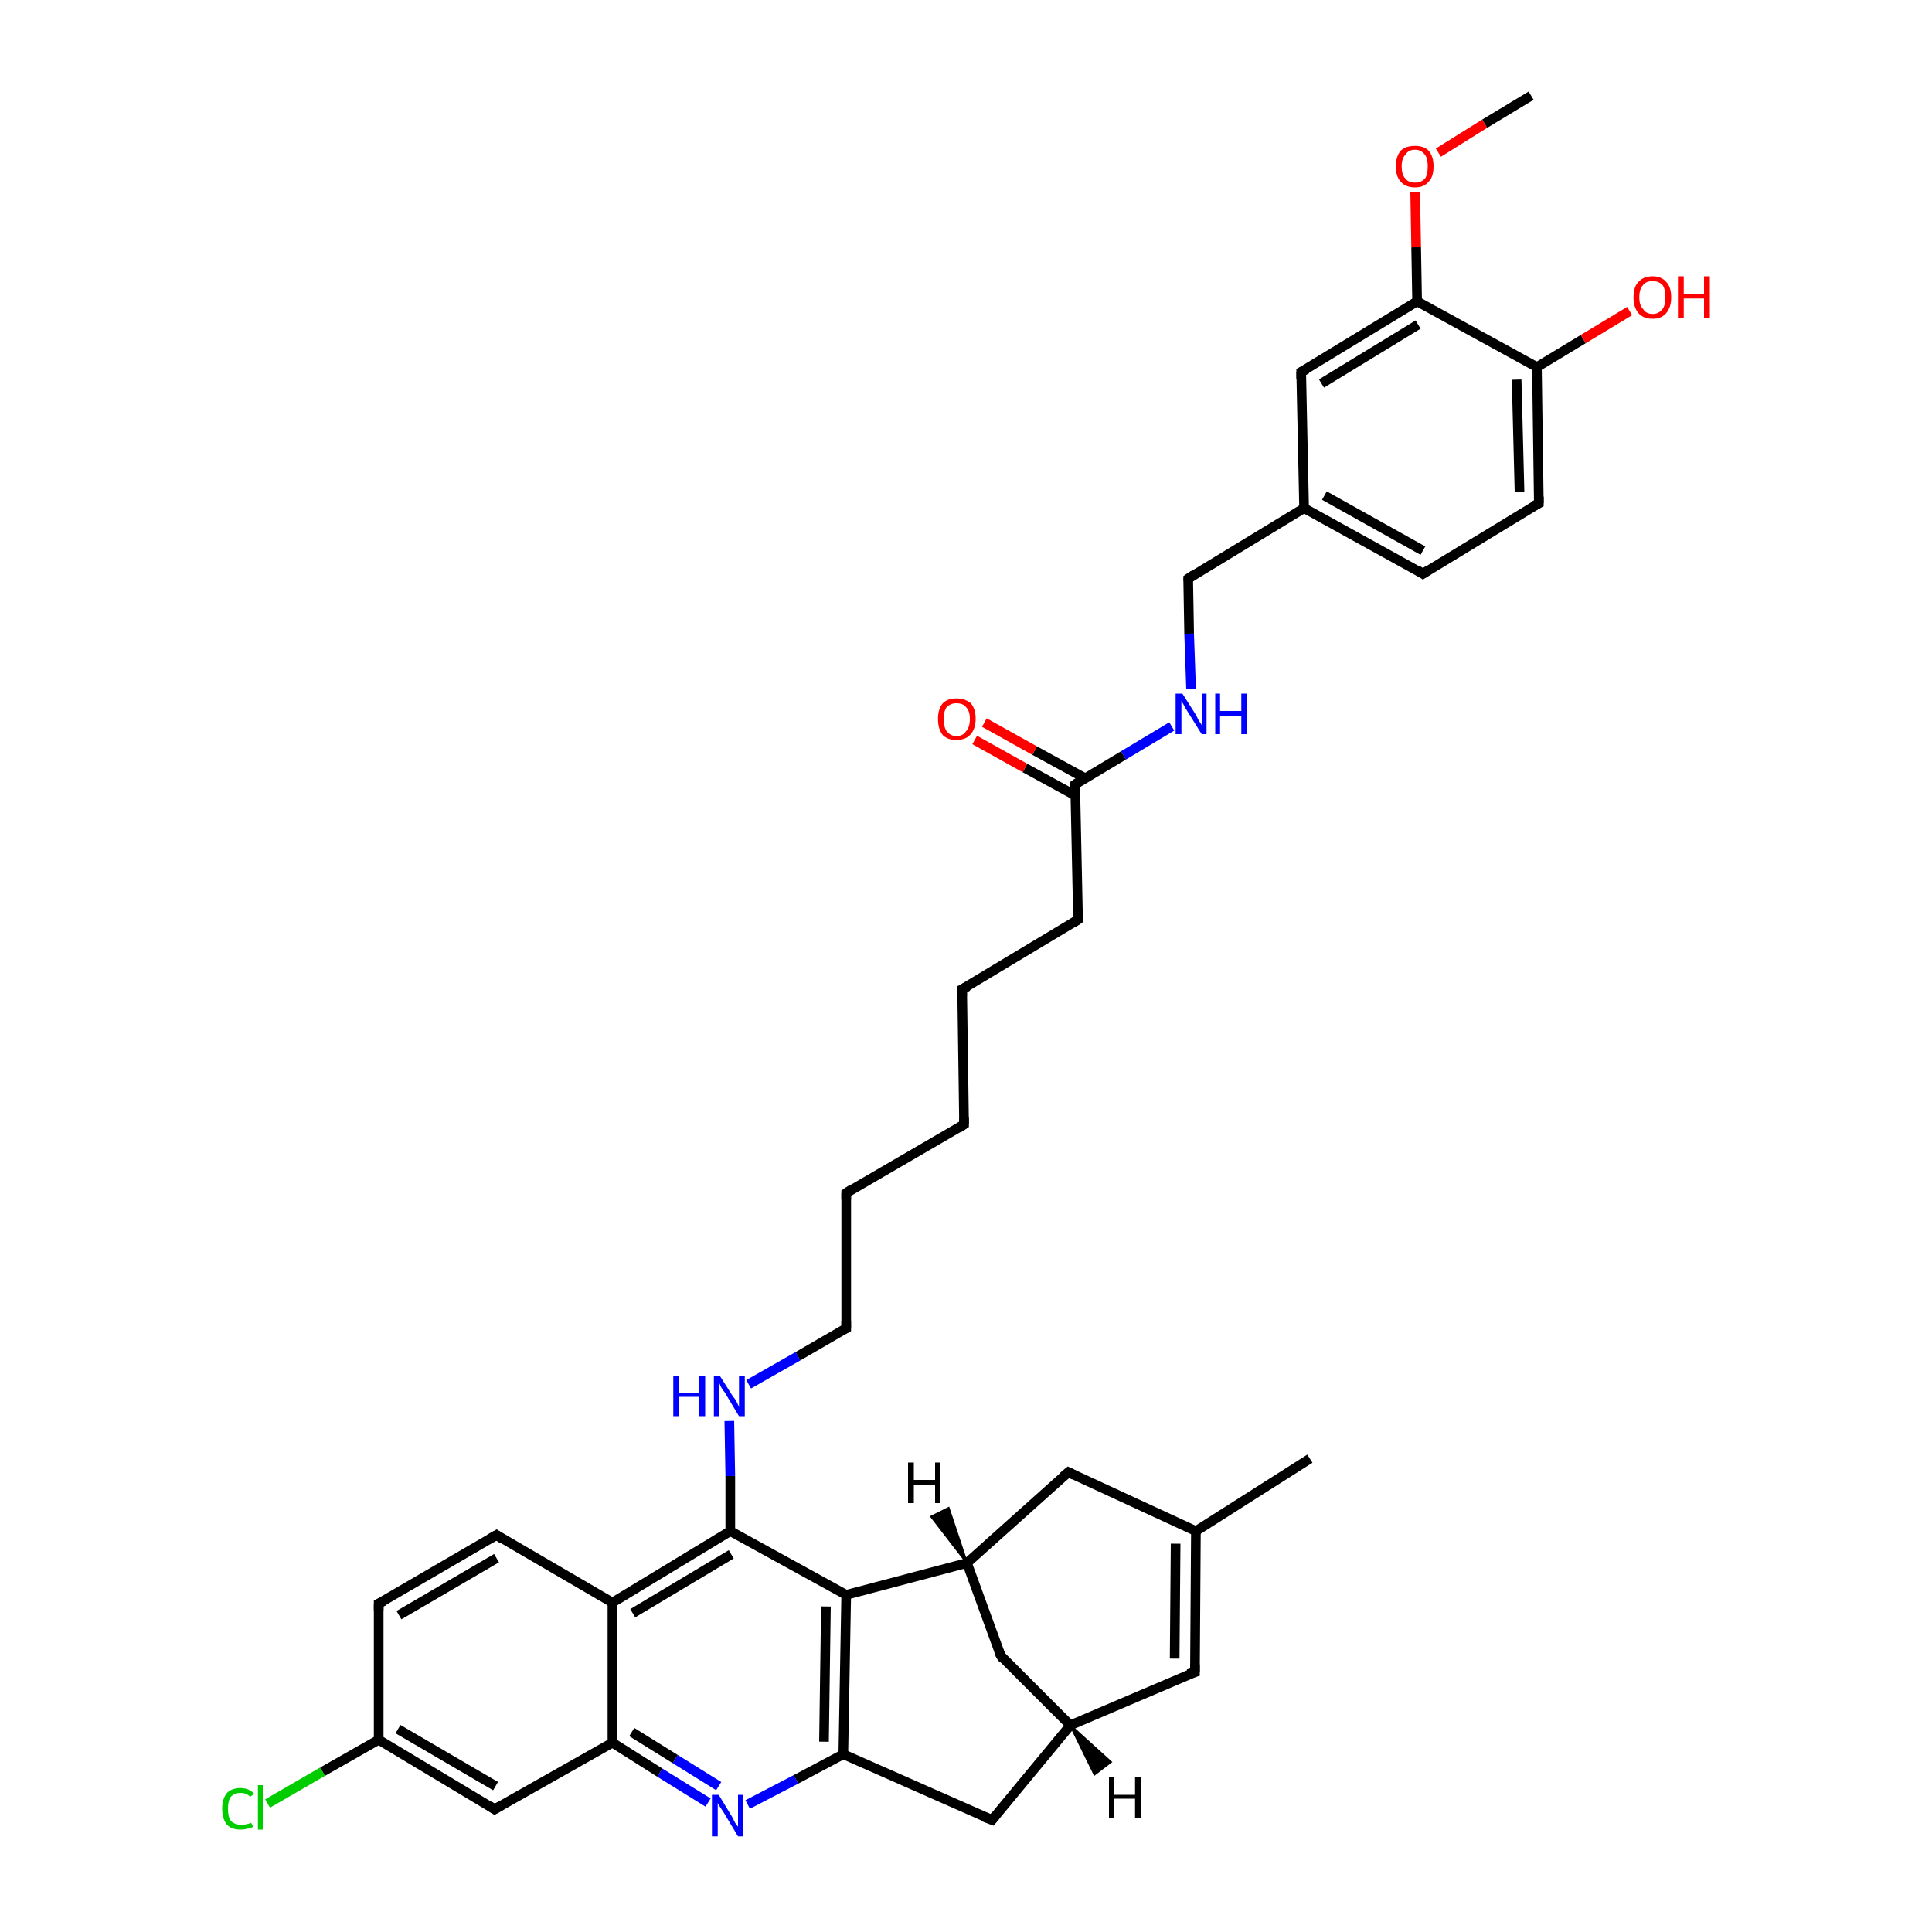 <?xml version='1.0' encoding='iso-8859-1'?>
<svg version='1.1' baseProfile='full'
              xmlns='http://www.w3.org/2000/svg'
                      xmlns:rdkit='http://www.rdkit.org/xml'
                      xmlns:xlink='http://www.w3.org/1999/xlink'
                  xml:space='preserve'
width='200px' height='200px' viewBox='0 0 200 200'>
<!-- END OF HEADER -->
<rect style='opacity:1.0;fill:#FFFFFF;stroke:none' width='200.0' height='200.0' x='0.0' y='0.0'> </rect>
<path class='bond-0 atom-36 atom-35' d='M 146.5,19.9 L 146.6,25.6' style='fill:none;fill-rule:evenodd;stroke:#FF0000;stroke-width:1.0px;stroke-linecap:butt;stroke-linejoin:miter;stroke-opacity:1' />
<path class='bond-0 atom-36 atom-35' d='M 146.6,25.6 L 146.7,31.2' style='fill:none;fill-rule:evenodd;stroke:#000000;stroke-width:1.0px;stroke-linecap:butt;stroke-linejoin:miter;stroke-opacity:1' />
<path class='bond-1 atom-36 atom-37' d='M 148.9,15.8 L 153.7,12.8' style='fill:none;fill-rule:evenodd;stroke:#FF0000;stroke-width:1.0px;stroke-linecap:butt;stroke-linejoin:miter;stroke-opacity:1' />
<path class='bond-1 atom-36 atom-37' d='M 153.7,12.8 L 158.5,9.9' style='fill:none;fill-rule:evenodd;stroke:#000000;stroke-width:1.0px;stroke-linecap:butt;stroke-linejoin:miter;stroke-opacity:1' />
<path class='bond-2 atom-14 atom-13' d='M 27.7,186.7 L 33.4,183.4' style='fill:none;fill-rule:evenodd;stroke:#00CC00;stroke-width:1.0px;stroke-linecap:butt;stroke-linejoin:miter;stroke-opacity:1' />
<path class='bond-2 atom-14 atom-13' d='M 33.4,183.4 L 39.2,180.1' style='fill:none;fill-rule:evenodd;stroke:#000000;stroke-width:1.0px;stroke-linecap:butt;stroke-linejoin:miter;stroke-opacity:1' />
<path class='bond-3 atom-30 atom-35' d='M 134.7,38.5 L 146.7,31.2' style='fill:none;fill-rule:evenodd;stroke:#000000;stroke-width:1.0px;stroke-linecap:butt;stroke-linejoin:miter;stroke-opacity:1' />
<path class='bond-3 atom-30 atom-35' d='M 136.8,39.7 L 146.8,33.6' style='fill:none;fill-rule:evenodd;stroke:#000000;stroke-width:1.0px;stroke-linecap:butt;stroke-linejoin:miter;stroke-opacity:1' />
<path class='bond-4 atom-30 atom-29' d='M 134.7,38.5 L 135.0,52.6' style='fill:none;fill-rule:evenodd;stroke:#000000;stroke-width:1.0px;stroke-linecap:butt;stroke-linejoin:miter;stroke-opacity:1' />
<path class='bond-5 atom-35 atom-33' d='M 146.7,31.2 L 159.1,38.0' style='fill:none;fill-rule:evenodd;stroke:#000000;stroke-width:1.0px;stroke-linecap:butt;stroke-linejoin:miter;stroke-opacity:1' />
<path class='bond-6 atom-29 atom-28' d='M 135.0,52.6 L 123.0,59.9' style='fill:none;fill-rule:evenodd;stroke:#000000;stroke-width:1.0px;stroke-linecap:butt;stroke-linejoin:miter;stroke-opacity:1' />
<path class='bond-7 atom-29 atom-31' d='M 135.0,52.6 L 147.3,59.4' style='fill:none;fill-rule:evenodd;stroke:#000000;stroke-width:1.0px;stroke-linecap:butt;stroke-linejoin:miter;stroke-opacity:1' />
<path class='bond-7 atom-29 atom-31' d='M 137.1,51.3 L 147.3,57.0' style='fill:none;fill-rule:evenodd;stroke:#000000;stroke-width:1.0px;stroke-linecap:butt;stroke-linejoin:miter;stroke-opacity:1' />
<path class='bond-8 atom-12 atom-13' d='M 51.2,187.3 L 39.2,180.1' style='fill:none;fill-rule:evenodd;stroke:#000000;stroke-width:1.0px;stroke-linecap:butt;stroke-linejoin:miter;stroke-opacity:1' />
<path class='bond-8 atom-12 atom-13' d='M 51.3,184.9 L 41.2,179.0' style='fill:none;fill-rule:evenodd;stroke:#000000;stroke-width:1.0px;stroke-linecap:butt;stroke-linejoin:miter;stroke-opacity:1' />
<path class='bond-9 atom-12 atom-11' d='M 51.2,187.3 L 63.4,180.4' style='fill:none;fill-rule:evenodd;stroke:#000000;stroke-width:1.0px;stroke-linecap:butt;stroke-linejoin:miter;stroke-opacity:1' />
<path class='bond-10 atom-28 atom-27' d='M 123.0,59.9 L 123.1,65.6' style='fill:none;fill-rule:evenodd;stroke:#000000;stroke-width:1.0px;stroke-linecap:butt;stroke-linejoin:miter;stroke-opacity:1' />
<path class='bond-10 atom-28 atom-27' d='M 123.1,65.6 L 123.3,71.3' style='fill:none;fill-rule:evenodd;stroke:#0000FF;stroke-width:1.0px;stroke-linecap:butt;stroke-linejoin:miter;stroke-opacity:1' />
<path class='bond-11 atom-33 atom-34' d='M 159.1,38.0 L 163.9,35.1' style='fill:none;fill-rule:evenodd;stroke:#000000;stroke-width:1.0px;stroke-linecap:butt;stroke-linejoin:miter;stroke-opacity:1' />
<path class='bond-11 atom-33 atom-34' d='M 163.9,35.1 L 168.7,32.2' style='fill:none;fill-rule:evenodd;stroke:#FF0000;stroke-width:1.0px;stroke-linecap:butt;stroke-linejoin:miter;stroke-opacity:1' />
<path class='bond-12 atom-33 atom-32' d='M 159.1,38.0 L 159.3,52.1' style='fill:none;fill-rule:evenodd;stroke:#000000;stroke-width:1.0px;stroke-linecap:butt;stroke-linejoin:miter;stroke-opacity:1' />
<path class='bond-12 atom-33 atom-32' d='M 157.0,39.3 L 157.3,50.9' style='fill:none;fill-rule:evenodd;stroke:#000000;stroke-width:1.0px;stroke-linecap:butt;stroke-linejoin:miter;stroke-opacity:1' />
<path class='bond-13 atom-13 atom-15' d='M 39.2,180.1 L 39.2,166.0' style='fill:none;fill-rule:evenodd;stroke:#000000;stroke-width:1.0px;stroke-linecap:butt;stroke-linejoin:miter;stroke-opacity:1' />
<path class='bond-14 atom-5 atom-4' d='M 135.6,151.0 L 123.8,158.5' style='fill:none;fill-rule:evenodd;stroke:#000000;stroke-width:1.0px;stroke-linecap:butt;stroke-linejoin:miter;stroke-opacity:1' />
<path class='bond-15 atom-10 atom-11' d='M 73.3,186.6 L 68.3,183.5' style='fill:none;fill-rule:evenodd;stroke:#0000FF;stroke-width:1.0px;stroke-linecap:butt;stroke-linejoin:miter;stroke-opacity:1' />
<path class='bond-15 atom-10 atom-11' d='M 68.3,183.5 L 63.4,180.4' style='fill:none;fill-rule:evenodd;stroke:#000000;stroke-width:1.0px;stroke-linecap:butt;stroke-linejoin:miter;stroke-opacity:1' />
<path class='bond-15 atom-10 atom-11' d='M 74.4,184.9 L 69.9,182.1' style='fill:none;fill-rule:evenodd;stroke:#0000FF;stroke-width:1.0px;stroke-linecap:butt;stroke-linejoin:miter;stroke-opacity:1' />
<path class='bond-15 atom-10 atom-11' d='M 69.9,182.1 L 65.4,179.3' style='fill:none;fill-rule:evenodd;stroke:#000000;stroke-width:1.0px;stroke-linecap:butt;stroke-linejoin:miter;stroke-opacity:1' />
<path class='bond-16 atom-10 atom-9' d='M 77.4,186.8 L 82.4,184.2' style='fill:none;fill-rule:evenodd;stroke:#0000FF;stroke-width:1.0px;stroke-linecap:butt;stroke-linejoin:miter;stroke-opacity:1' />
<path class='bond-16 atom-10 atom-9' d='M 82.4,184.2 L 87.3,181.6' style='fill:none;fill-rule:evenodd;stroke:#000000;stroke-width:1.0px;stroke-linecap:butt;stroke-linejoin:miter;stroke-opacity:1' />
<path class='bond-17 atom-31 atom-32' d='M 147.3,59.4 L 159.3,52.1' style='fill:none;fill-rule:evenodd;stroke:#000000;stroke-width:1.0px;stroke-linecap:butt;stroke-linejoin:miter;stroke-opacity:1' />
<path class='bond-18 atom-11 atom-17' d='M 63.4,180.4 L 63.4,165.9' style='fill:none;fill-rule:evenodd;stroke:#000000;stroke-width:1.0px;stroke-linecap:butt;stroke-linejoin:miter;stroke-opacity:1' />
<path class='bond-19 atom-3 atom-4' d='M 123.7,173.1 L 123.8,158.5' style='fill:none;fill-rule:evenodd;stroke:#000000;stroke-width:1.0px;stroke-linecap:butt;stroke-linejoin:miter;stroke-opacity:1' />
<path class='bond-19 atom-3 atom-4' d='M 121.6,171.7 L 121.7,159.8' style='fill:none;fill-rule:evenodd;stroke:#000000;stroke-width:1.0px;stroke-linecap:butt;stroke-linejoin:miter;stroke-opacity:1' />
<path class='bond-20 atom-3 atom-1' d='M 123.7,173.1 L 110.8,178.6' style='fill:none;fill-rule:evenodd;stroke:#000000;stroke-width:1.0px;stroke-linecap:butt;stroke-linejoin:miter;stroke-opacity:1' />
<path class='bond-21 atom-2 atom-9' d='M 102.7,188.4 L 87.3,181.6' style='fill:none;fill-rule:evenodd;stroke:#000000;stroke-width:1.0px;stroke-linecap:butt;stroke-linejoin:miter;stroke-opacity:1' />
<path class='bond-22 atom-2 atom-1' d='M 102.7,188.4 L 110.8,178.6' style='fill:none;fill-rule:evenodd;stroke:#000000;stroke-width:1.0px;stroke-linecap:butt;stroke-linejoin:miter;stroke-opacity:1' />
<path class='bond-23 atom-15 atom-16' d='M 39.2,166.0 L 51.4,158.9' style='fill:none;fill-rule:evenodd;stroke:#000000;stroke-width:1.0px;stroke-linecap:butt;stroke-linejoin:miter;stroke-opacity:1' />
<path class='bond-23 atom-15 atom-16' d='M 41.3,167.2 L 51.4,161.3' style='fill:none;fill-rule:evenodd;stroke:#000000;stroke-width:1.0px;stroke-linecap:butt;stroke-linejoin:miter;stroke-opacity:1' />
<path class='bond-24 atom-4 atom-6' d='M 123.8,158.5 L 110.6,152.4' style='fill:none;fill-rule:evenodd;stroke:#000000;stroke-width:1.0px;stroke-linecap:butt;stroke-linejoin:miter;stroke-opacity:1' />
<path class='bond-25 atom-9 atom-8' d='M 87.3,181.6 L 87.6,165.1' style='fill:none;fill-rule:evenodd;stroke:#000000;stroke-width:1.0px;stroke-linecap:butt;stroke-linejoin:miter;stroke-opacity:1' />
<path class='bond-25 atom-9 atom-8' d='M 85.3,180.3 L 85.5,166.3' style='fill:none;fill-rule:evenodd;stroke:#000000;stroke-width:1.0px;stroke-linecap:butt;stroke-linejoin:miter;stroke-opacity:1' />
<path class='bond-26 atom-27 atom-25' d='M 121.3,75.2 L 116.3,78.2' style='fill:none;fill-rule:evenodd;stroke:#0000FF;stroke-width:1.0px;stroke-linecap:butt;stroke-linejoin:miter;stroke-opacity:1' />
<path class='bond-26 atom-27 atom-25' d='M 116.3,78.2 L 111.3,81.2' style='fill:none;fill-rule:evenodd;stroke:#000000;stroke-width:1.0px;stroke-linecap:butt;stroke-linejoin:miter;stroke-opacity:1' />
<path class='bond-27 atom-24 atom-23' d='M 111.6,95.2 L 99.6,102.4' style='fill:none;fill-rule:evenodd;stroke:#000000;stroke-width:1.0px;stroke-linecap:butt;stroke-linejoin:miter;stroke-opacity:1' />
<path class='bond-28 atom-24 atom-25' d='M 111.6,95.2 L 111.3,81.2' style='fill:none;fill-rule:evenodd;stroke:#000000;stroke-width:1.0px;stroke-linecap:butt;stroke-linejoin:miter;stroke-opacity:1' />
<path class='bond-29 atom-1 atom-0' d='M 110.8,178.6 L 103.6,171.4' style='fill:none;fill-rule:evenodd;stroke:#000000;stroke-width:1.0px;stroke-linecap:butt;stroke-linejoin:miter;stroke-opacity:1' />
<path class='bond-30 atom-17 atom-16' d='M 63.4,165.9 L 51.4,158.9' style='fill:none;fill-rule:evenodd;stroke:#000000;stroke-width:1.0px;stroke-linecap:butt;stroke-linejoin:miter;stroke-opacity:1' />
<path class='bond-31 atom-17 atom-18' d='M 63.4,165.9 L 75.6,158.5' style='fill:none;fill-rule:evenodd;stroke:#000000;stroke-width:1.0px;stroke-linecap:butt;stroke-linejoin:miter;stroke-opacity:1' />
<path class='bond-31 atom-17 atom-18' d='M 65.5,167.0 L 75.7,160.9' style='fill:none;fill-rule:evenodd;stroke:#000000;stroke-width:1.0px;stroke-linecap:butt;stroke-linejoin:miter;stroke-opacity:1' />
<path class='bond-32 atom-23 atom-22' d='M 99.6,102.4 L 99.8,116.4' style='fill:none;fill-rule:evenodd;stroke:#000000;stroke-width:1.0px;stroke-linecap:butt;stroke-linejoin:miter;stroke-opacity:1' />
<path class='bond-33 atom-25 atom-26' d='M 112.4,80.6 L 107.1,77.7' style='fill:none;fill-rule:evenodd;stroke:#000000;stroke-width:1.0px;stroke-linecap:butt;stroke-linejoin:miter;stroke-opacity:1' />
<path class='bond-33 atom-25 atom-26' d='M 107.1,77.7 L 101.9,74.8' style='fill:none;fill-rule:evenodd;stroke:#FF0000;stroke-width:1.0px;stroke-linecap:butt;stroke-linejoin:miter;stroke-opacity:1' />
<path class='bond-33 atom-25 atom-26' d='M 111.4,82.4 L 106.1,79.5' style='fill:none;fill-rule:evenodd;stroke:#000000;stroke-width:1.0px;stroke-linecap:butt;stroke-linejoin:miter;stroke-opacity:1' />
<path class='bond-33 atom-25 atom-26' d='M 106.1,79.5 L 100.9,76.6' style='fill:none;fill-rule:evenodd;stroke:#FF0000;stroke-width:1.0px;stroke-linecap:butt;stroke-linejoin:miter;stroke-opacity:1' />
<path class='bond-34 atom-8 atom-18' d='M 87.6,165.1 L 75.6,158.5' style='fill:none;fill-rule:evenodd;stroke:#000000;stroke-width:1.0px;stroke-linecap:butt;stroke-linejoin:miter;stroke-opacity:1' />
<path class='bond-35 atom-8 atom-7' d='M 87.6,165.1 L 100.1,161.8' style='fill:none;fill-rule:evenodd;stroke:#000000;stroke-width:1.0px;stroke-linecap:butt;stroke-linejoin:miter;stroke-opacity:1' />
<path class='bond-36 atom-6 atom-7' d='M 110.6,152.4 L 100.1,161.8' style='fill:none;fill-rule:evenodd;stroke:#000000;stroke-width:1.0px;stroke-linecap:butt;stroke-linejoin:miter;stroke-opacity:1' />
<path class='bond-37 atom-18 atom-19' d='M 75.6,158.5 L 75.6,152.8' style='fill:none;fill-rule:evenodd;stroke:#000000;stroke-width:1.0px;stroke-linecap:butt;stroke-linejoin:miter;stroke-opacity:1' />
<path class='bond-37 atom-18 atom-19' d='M 75.6,152.8 L 75.5,147.1' style='fill:none;fill-rule:evenodd;stroke:#0000FF;stroke-width:1.0px;stroke-linecap:butt;stroke-linejoin:miter;stroke-opacity:1' />
<path class='bond-38 atom-20 atom-19' d='M 87.6,137.5 L 82.6,140.4' style='fill:none;fill-rule:evenodd;stroke:#000000;stroke-width:1.0px;stroke-linecap:butt;stroke-linejoin:miter;stroke-opacity:1' />
<path class='bond-38 atom-20 atom-19' d='M 82.6,140.4 L 77.5,143.3' style='fill:none;fill-rule:evenodd;stroke:#0000FF;stroke-width:1.0px;stroke-linecap:butt;stroke-linejoin:miter;stroke-opacity:1' />
<path class='bond-39 atom-20 atom-21' d='M 87.6,137.5 L 87.6,123.5' style='fill:none;fill-rule:evenodd;stroke:#000000;stroke-width:1.0px;stroke-linecap:butt;stroke-linejoin:miter;stroke-opacity:1' />
<path class='bond-40 atom-0 atom-7' d='M 103.6,171.4 L 100.1,161.8' style='fill:none;fill-rule:evenodd;stroke:#000000;stroke-width:1.0px;stroke-linecap:butt;stroke-linejoin:miter;stroke-opacity:1' />
<path class='bond-41 atom-22 atom-21' d='M 99.8,116.4 L 87.6,123.5' style='fill:none;fill-rule:evenodd;stroke:#000000;stroke-width:1.0px;stroke-linecap:butt;stroke-linejoin:miter;stroke-opacity:1' />
<path class='bond-42 atom-1 atom-38' d='M 110.8,178.6 L 115.0,182.4 L 113.3,183.7 Z' style='fill:#000000;fill-rule:evenodd;fill-opacity:1;stroke:#000000;stroke-width:0.2px;stroke-linecap:butt;stroke-linejoin:miter;stroke-miterlimit:10;stroke-opacity:1;' />
<path class='bond-43 atom-7 atom-39' d='M 100.1,161.8 L 96.4,157.0 L 98.2,156.1 Z' style='fill:#000000;fill-rule:evenodd;fill-opacity:1;stroke:#000000;stroke-width:0.2px;stroke-linecap:butt;stroke-linejoin:miter;stroke-miterlimit:10;stroke-opacity:1;' />
<path d='M 103.9,171.8 L 103.6,171.4 L 103.4,170.9' style='fill:none;stroke:#000000;stroke-width:1.0px;stroke-linecap:butt;stroke-linejoin:miter;stroke-miterlimit:10;stroke-opacity:1;' />
<path d='M 101.9,188.1 L 102.7,188.4 L 103.1,187.9' style='fill:none;stroke:#000000;stroke-width:1.0px;stroke-linecap:butt;stroke-linejoin:miter;stroke-miterlimit:10;stroke-opacity:1;' />
<path d='M 123.7,172.3 L 123.7,173.1 L 123.0,173.3' style='fill:none;stroke:#000000;stroke-width:1.0px;stroke-linecap:butt;stroke-linejoin:miter;stroke-miterlimit:10;stroke-opacity:1;' />
<path d='M 111.2,152.7 L 110.6,152.4 L 110.0,152.9' style='fill:none;stroke:#000000;stroke-width:1.0px;stroke-linecap:butt;stroke-linejoin:miter;stroke-miterlimit:10;stroke-opacity:1;' />
<path d='M 50.6,186.9 L 51.2,187.3 L 51.9,186.9' style='fill:none;stroke:#000000;stroke-width:1.0px;stroke-linecap:butt;stroke-linejoin:miter;stroke-miterlimit:10;stroke-opacity:1;' />
<path d='M 39.2,166.7 L 39.2,166.0 L 39.8,165.7' style='fill:none;stroke:#000000;stroke-width:1.0px;stroke-linecap:butt;stroke-linejoin:miter;stroke-miterlimit:10;stroke-opacity:1;' />
<path d='M 50.7,159.3 L 51.4,158.9 L 52.0,159.3' style='fill:none;stroke:#000000;stroke-width:1.0px;stroke-linecap:butt;stroke-linejoin:miter;stroke-miterlimit:10;stroke-opacity:1;' />
<path d='M 87.4,137.6 L 87.6,137.5 L 87.6,136.8' style='fill:none;stroke:#000000;stroke-width:1.0px;stroke-linecap:butt;stroke-linejoin:miter;stroke-miterlimit:10;stroke-opacity:1;' />
<path d='M 87.6,124.2 L 87.6,123.5 L 88.2,123.1' style='fill:none;stroke:#000000;stroke-width:1.0px;stroke-linecap:butt;stroke-linejoin:miter;stroke-miterlimit:10;stroke-opacity:1;' />
<path d='M 99.8,115.7 L 99.8,116.4 L 99.2,116.8' style='fill:none;stroke:#000000;stroke-width:1.0px;stroke-linecap:butt;stroke-linejoin:miter;stroke-miterlimit:10;stroke-opacity:1;' />
<path d='M 100.2,102.1 L 99.6,102.4 L 99.6,103.1' style='fill:none;stroke:#000000;stroke-width:1.0px;stroke-linecap:butt;stroke-linejoin:miter;stroke-miterlimit:10;stroke-opacity:1;' />
<path d='M 111.0,95.6 L 111.6,95.2 L 111.6,94.5' style='fill:none;stroke:#000000;stroke-width:1.0px;stroke-linecap:butt;stroke-linejoin:miter;stroke-miterlimit:10;stroke-opacity:1;' />
<path d='M 111.6,81.0 L 111.3,81.2 L 111.3,81.9' style='fill:none;stroke:#000000;stroke-width:1.0px;stroke-linecap:butt;stroke-linejoin:miter;stroke-miterlimit:10;stroke-opacity:1;' />
<path d='M 123.6,59.5 L 123.0,59.9 L 123.0,60.1' style='fill:none;stroke:#000000;stroke-width:1.0px;stroke-linecap:butt;stroke-linejoin:miter;stroke-miterlimit:10;stroke-opacity:1;' />
<path d='M 135.3,38.2 L 134.7,38.5 L 134.7,39.2' style='fill:none;stroke:#000000;stroke-width:1.0px;stroke-linecap:butt;stroke-linejoin:miter;stroke-miterlimit:10;stroke-opacity:1;' />
<path d='M 146.7,59.0 L 147.3,59.4 L 147.9,59.0' style='fill:none;stroke:#000000;stroke-width:1.0px;stroke-linecap:butt;stroke-linejoin:miter;stroke-miterlimit:10;stroke-opacity:1;' />
<path d='M 159.3,51.4 L 159.3,52.1 L 158.7,52.4' style='fill:none;stroke:#000000;stroke-width:1.0px;stroke-linecap:butt;stroke-linejoin:miter;stroke-miterlimit:10;stroke-opacity:1;' />
<path class='atom-10' d='M 74.4 185.8
L 75.8 188.1
Q 75.9 188.3, 76.1 188.7
Q 76.4 189.1, 76.4 189.1
L 76.4 185.8
L 76.9 185.8
L 76.9 190.1
L 76.4 190.1
L 74.9 187.6
Q 74.7 187.3, 74.5 187.0
Q 74.3 186.7, 74.3 186.6
L 74.3 190.1
L 73.7 190.1
L 73.7 185.8
L 74.4 185.8
' fill='#0000FF'/>
<path class='atom-14' d='M 23.0 187.2
Q 23.0 186.2, 23.5 185.6
Q 24.0 185.1, 24.9 185.1
Q 25.8 185.1, 26.3 185.7
L 25.9 186.0
Q 25.5 185.6, 24.9 185.6
Q 24.3 185.6, 23.9 186.0
Q 23.6 186.4, 23.6 187.2
Q 23.6 188.1, 23.9 188.5
Q 24.3 188.9, 25.0 188.9
Q 25.5 188.9, 26.0 188.7
L 26.2 189.1
Q 25.9 189.3, 25.6 189.3
Q 25.3 189.4, 24.9 189.4
Q 24.0 189.4, 23.5 188.9
Q 23.0 188.3, 23.0 187.2
' fill='#00CC00'/>
<path class='atom-14' d='M 26.7 184.8
L 27.2 184.8
L 27.2 189.4
L 26.7 189.4
L 26.7 184.8
' fill='#00CC00'/>
<path class='atom-19' d='M 69.7 142.4
L 70.3 142.4
L 70.3 144.2
L 72.4 144.2
L 72.4 142.4
L 73.0 142.4
L 73.0 146.6
L 72.4 146.6
L 72.4 144.6
L 70.3 144.6
L 70.3 146.6
L 69.7 146.6
L 69.7 142.4
' fill='#0000FF'/>
<path class='atom-19' d='M 74.5 142.4
L 75.9 144.6
Q 76.1 144.8, 76.3 145.2
Q 76.5 145.6, 76.5 145.7
L 76.5 142.4
L 77.1 142.4
L 77.1 146.6
L 76.5 146.6
L 75.0 144.1
Q 74.8 143.9, 74.6 143.5
Q 74.5 143.2, 74.4 143.1
L 74.4 146.6
L 73.9 146.6
L 73.9 142.4
L 74.5 142.4
' fill='#0000FF'/>
<path class='atom-26' d='M 97.1 74.4
Q 97.1 73.4, 97.6 72.8
Q 98.1 72.3, 99.0 72.3
Q 99.9 72.3, 100.5 72.8
Q 101.0 73.4, 101.0 74.4
Q 101.0 75.5, 100.4 76.1
Q 99.9 76.6, 99.0 76.6
Q 98.1 76.6, 97.6 76.1
Q 97.1 75.5, 97.1 74.4
M 99.0 76.2
Q 99.7 76.2, 100.0 75.7
Q 100.4 75.3, 100.4 74.4
Q 100.4 73.6, 100.0 73.2
Q 99.7 72.8, 99.0 72.8
Q 98.4 72.8, 98.0 73.2
Q 97.7 73.6, 97.7 74.4
Q 97.7 75.3, 98.0 75.7
Q 98.4 76.2, 99.0 76.2
' fill='#FF0000'/>
<path class='atom-27' d='M 122.4 71.8
L 123.8 74.0
Q 123.9 74.2, 124.1 74.6
Q 124.4 75.0, 124.4 75.1
L 124.4 71.8
L 124.9 71.8
L 124.9 76.0
L 124.4 76.0
L 122.9 73.6
Q 122.7 73.3, 122.5 72.9
Q 122.3 72.6, 122.3 72.5
L 122.3 76.0
L 121.7 76.0
L 121.7 71.8
L 122.4 71.8
' fill='#0000FF'/>
<path class='atom-27' d='M 125.8 71.8
L 126.3 71.8
L 126.3 73.6
L 128.5 73.6
L 128.5 71.8
L 129.1 71.8
L 129.1 76.0
L 128.5 76.0
L 128.5 74.1
L 126.3 74.1
L 126.3 76.0
L 125.8 76.0
L 125.8 71.8
' fill='#0000FF'/>
<path class='atom-34' d='M 169.1 30.8
Q 169.1 29.7, 169.6 29.2
Q 170.1 28.6, 171.1 28.6
Q 172.0 28.6, 172.5 29.2
Q 173.0 29.7, 173.0 30.8
Q 173.0 31.8, 172.5 32.4
Q 172.0 33.0, 171.1 33.0
Q 170.1 33.0, 169.6 32.4
Q 169.1 31.8, 169.1 30.8
M 171.1 32.5
Q 171.7 32.5, 172.1 32.0
Q 172.4 31.6, 172.4 30.8
Q 172.4 29.9, 172.1 29.5
Q 171.7 29.1, 171.1 29.1
Q 170.4 29.1, 170.1 29.5
Q 169.7 29.9, 169.7 30.8
Q 169.7 31.6, 170.1 32.0
Q 170.4 32.5, 171.1 32.5
' fill='#FF0000'/>
<path class='atom-34' d='M 173.7 28.6
L 174.3 28.6
L 174.3 30.4
L 176.4 30.4
L 176.4 28.6
L 177.0 28.6
L 177.0 32.9
L 176.4 32.9
L 176.4 30.9
L 174.3 30.9
L 174.3 32.9
L 173.7 32.9
L 173.7 28.6
' fill='#FF0000'/>
<path class='atom-36' d='M 144.5 17.2
Q 144.5 16.2, 145.0 15.6
Q 145.5 15.1, 146.5 15.1
Q 147.4 15.1, 147.9 15.6
Q 148.4 16.2, 148.4 17.2
Q 148.4 18.3, 147.9 18.8
Q 147.4 19.4, 146.5 19.4
Q 145.5 19.4, 145.0 18.8
Q 144.5 18.3, 144.5 17.2
M 146.5 18.9
Q 147.1 18.9, 147.5 18.5
Q 147.8 18.1, 147.8 17.2
Q 147.8 16.4, 147.5 16.0
Q 147.1 15.5, 146.5 15.5
Q 145.8 15.5, 145.5 16.0
Q 145.1 16.4, 145.1 17.2
Q 145.1 18.1, 145.5 18.5
Q 145.8 18.9, 146.5 18.9
' fill='#FF0000'/>
<path class='atom-38' d='M 114.8 184.0
L 115.3 184.0
L 115.3 185.8
L 117.5 185.8
L 117.5 184.0
L 118.1 184.0
L 118.1 188.2
L 117.5 188.2
L 117.5 186.2
L 115.3 186.2
L 115.3 188.2
L 114.8 188.2
L 114.8 184.0
' fill='#000000'/>
<path class='atom-39' d='M 94.0 151.4
L 94.6 151.4
L 94.6 153.2
L 96.8 153.2
L 96.8 151.4
L 97.3 151.4
L 97.3 155.6
L 96.8 155.6
L 96.8 153.7
L 94.6 153.7
L 94.6 155.6
L 94.0 155.6
L 94.0 151.4
' fill='#000000'/>
</svg>

